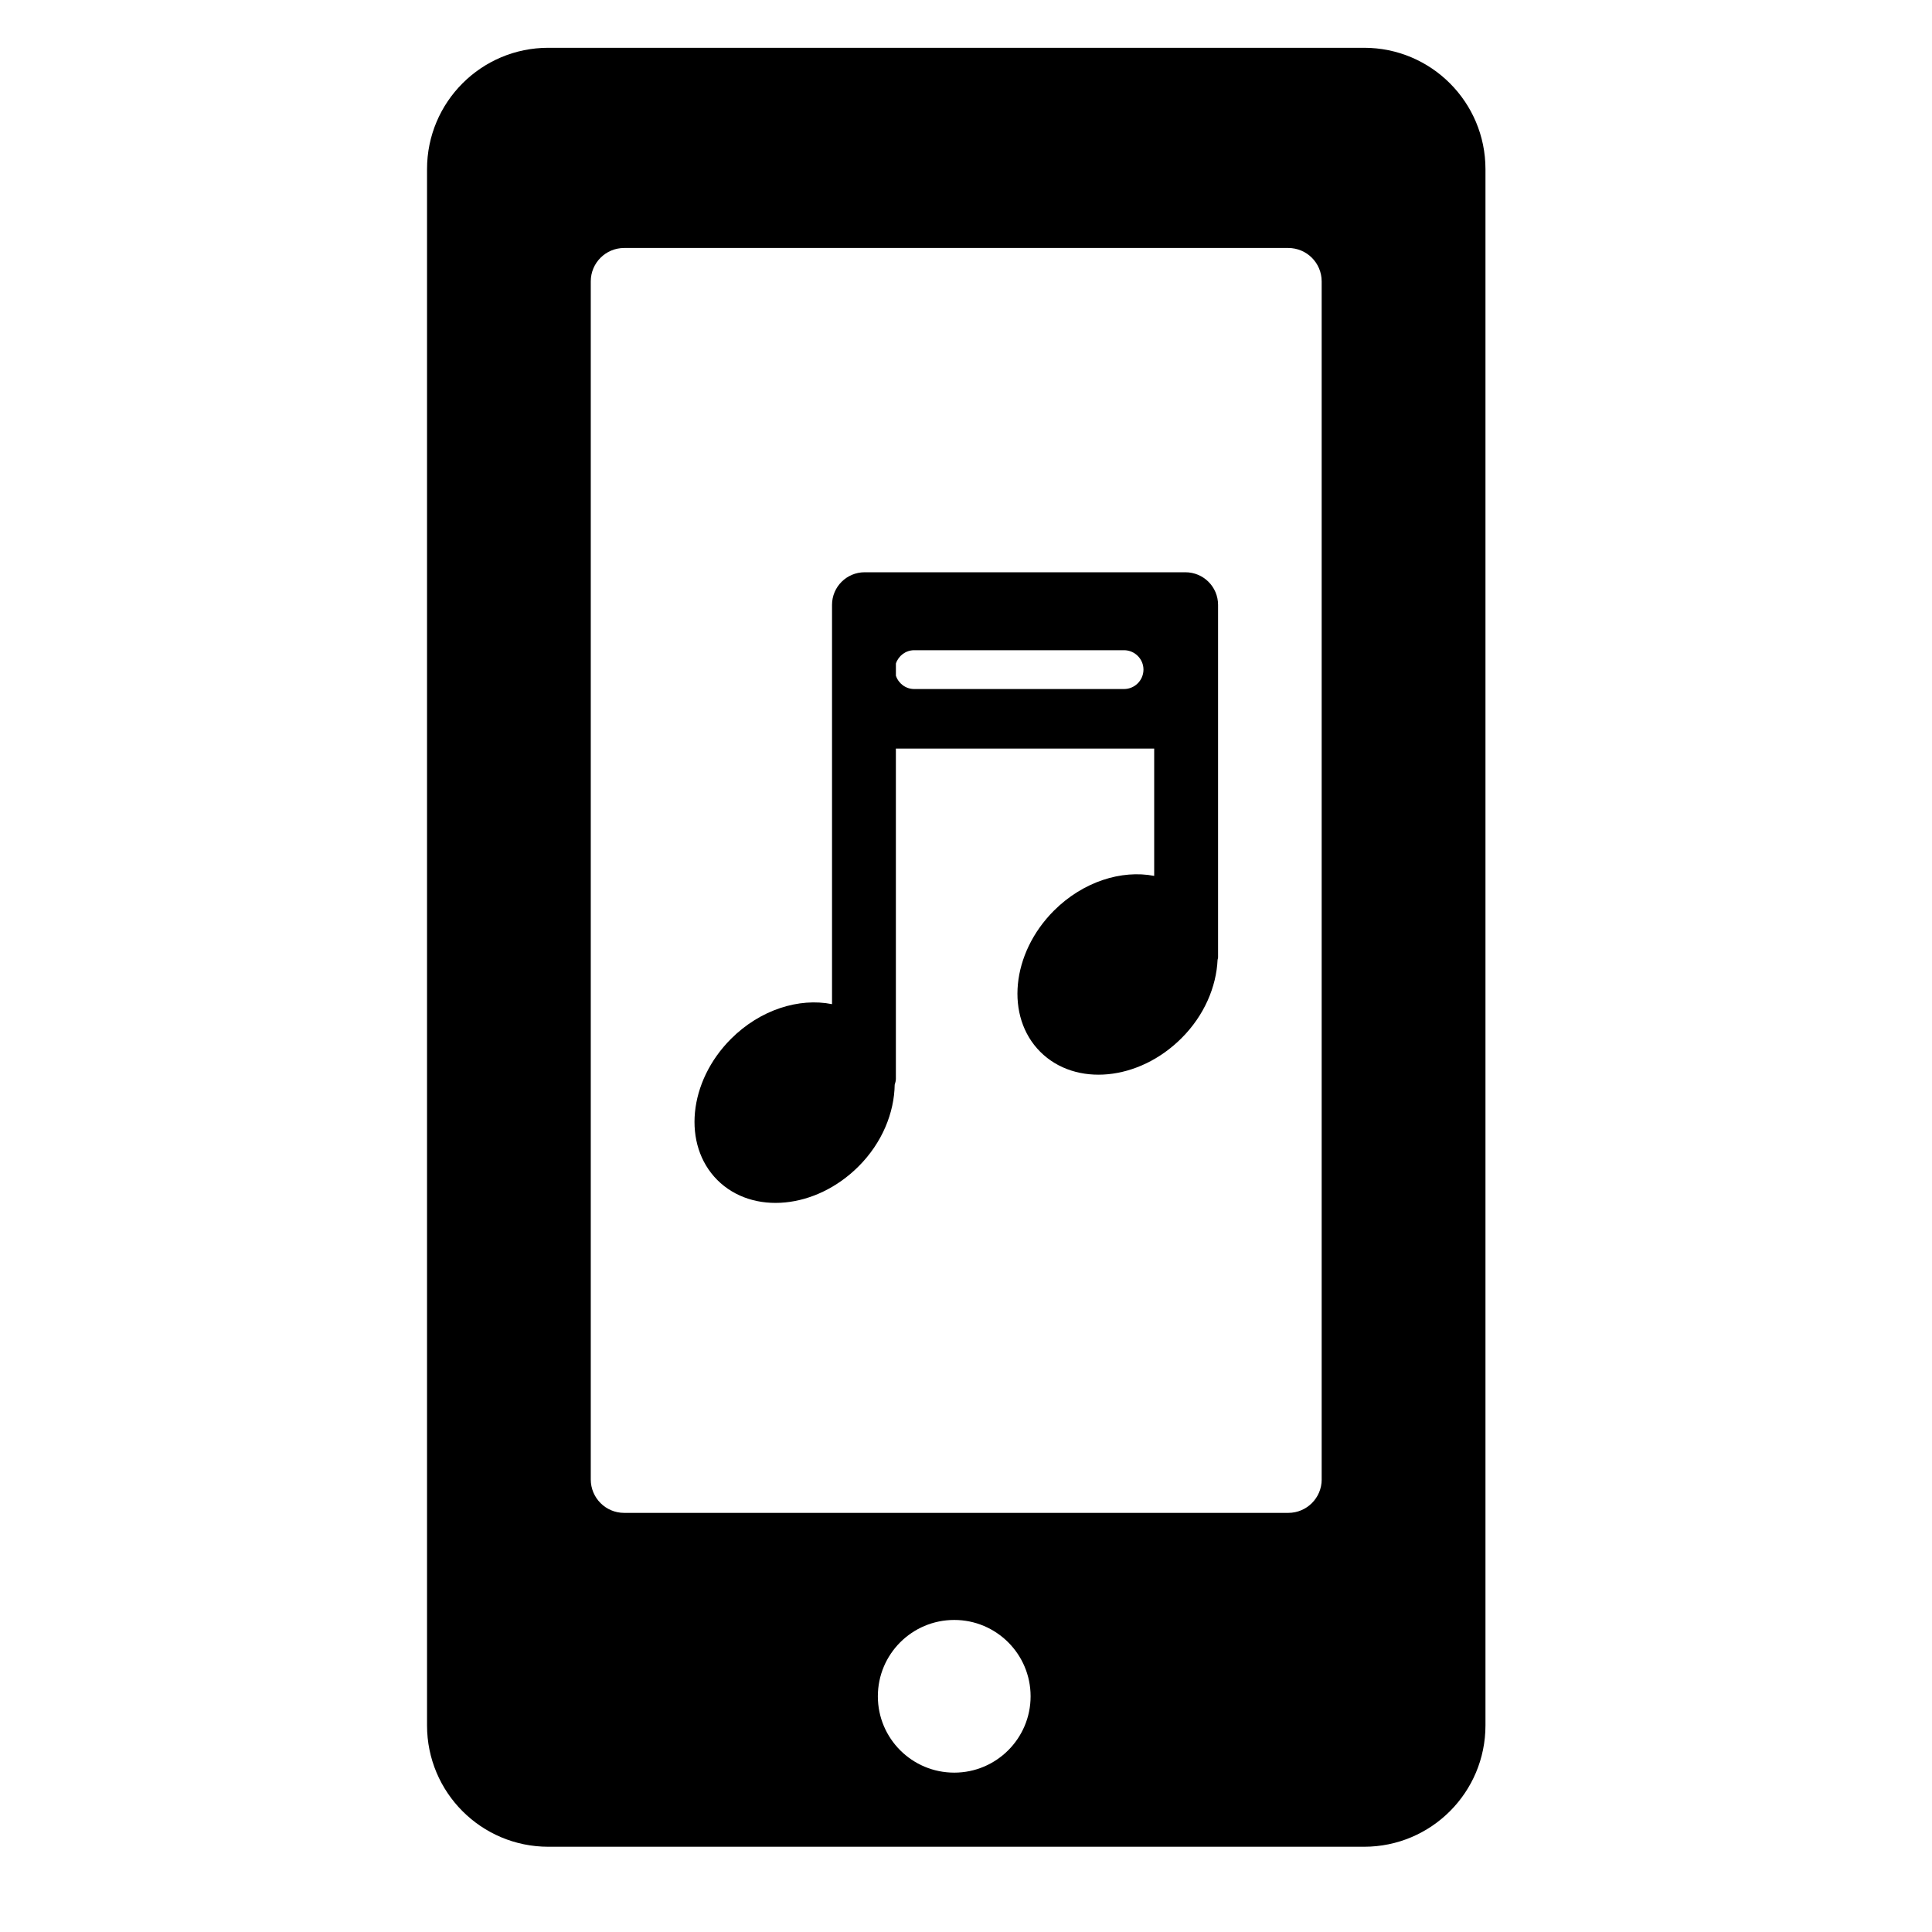 <?xml version="1.0" encoding="iso-8859-1"?>
<!-- Generator: Adobe Illustrator 17.1.0, SVG Export Plug-In . SVG Version: 6.00 Build 0)  -->
<!DOCTYPE svg PUBLIC "-//W3C//DTD SVG 1.1//EN" "http://www.w3.org/Graphics/SVG/1.1/DTD/svg11.dtd">
<svg version="1.1" id="Capa_1" xmlns="http://www.w3.org/2000/svg" xmlns:xlink="http://www.w3.org/1999/xlink" x="0px" y="0px"
	 viewBox="0 0 64 64" style="enable-background:new 0 0 64 64;" xml:space="preserve">
<path d="M39.267,18.957H28.642c-0.594,0-1.08,0.483-1.08,1.079v13.228c-1.09-0.218-2.377,0.18-3.347,1.15
	c-1.414,1.416-1.617,3.509-0.452,4.676c1.168,1.167,3.262,0.963,4.677-0.451c0.785-0.784,1.183-1.778,1.198-2.707
	c0.02-0.063,0.039-0.127,0.039-0.196V34.31v-9.512h8.557v4.217c-1.084-0.208-2.357,0.19-3.321,1.151
	c-1.414,1.416-1.618,3.511-0.452,4.677c1.168,1.166,3.262,0.963,4.677-0.451c0.756-0.754,1.155-1.703,1.196-2.6
	c0.004-0.026,0.016-0.047,0.016-0.075v-2.195v-7.867v-1.619C40.349,19.44,39.866,18.957,39.267,18.957z M37.234,22.825h-6.949
	c-0.283,0-0.522-0.185-0.607-0.442V21.98c0.085-0.255,0.324-0.441,0.607-0.441h6.949c0.355,0,0.645,0.289,0.645,0.642
	C37.878,22.537,37.589,22.825,37.234,22.825z"/>
<path d="M49.208,57.155V5.603c0-2.22-1.799-4.02-4.019-4.02H18.164c-2.222,0-4.018,1.8-4.018,4.02v51.553
	c0,2.221,1.797,4.02,4.018,4.02H45.19C47.41,61.175,49.208,59.376,49.208,57.155z M31.611,58.721c-1.399,0-2.531-1.131-2.531-2.529
	c0-1.397,1.132-2.529,2.531-2.529c1.394,0,2.529,1.132,2.529,2.529C34.14,57.59,33.004,58.721,31.611,58.721z M43.783,49.009
	c0,0.611-0.495,1.107-1.107,1.107H20.676c-0.612,0-1.106-0.496-1.106-1.107V9.321c0-0.611,0.494-1.106,1.106-1.106h21.999
	c0.612,0,1.107,0.495,1.107,1.106V49.009z"/>
</svg>
